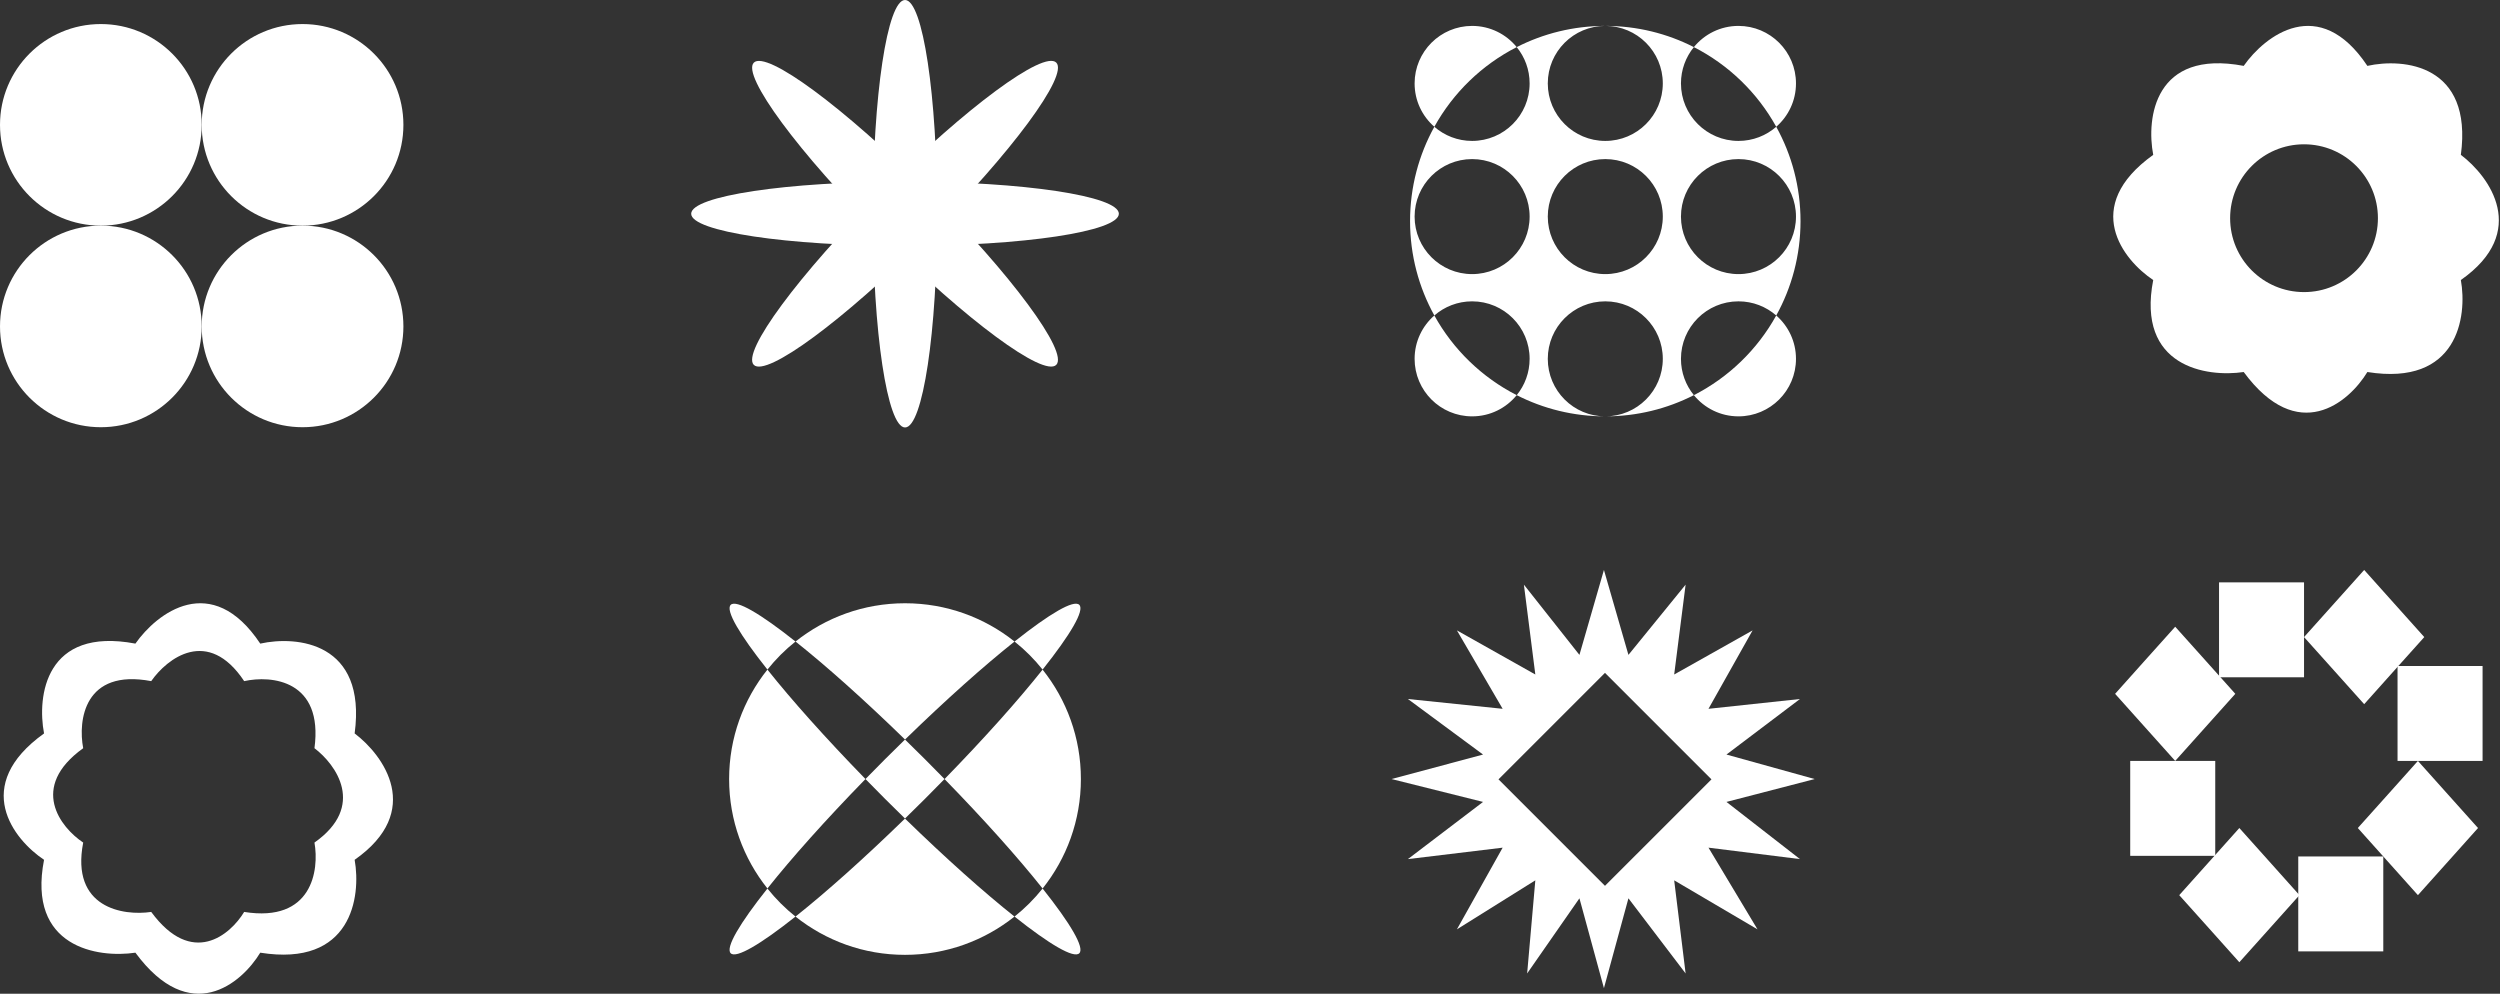<?xml version="1.0" encoding="UTF-8"?> <svg xmlns="http://www.w3.org/2000/svg" width="1351" height="537" viewBox="0 0 1351 537" fill="none"><rect x="0" y="0" width="1351" height="537" fill="#333333" stroke="none"/><path d="M54.5 121.944C84.599 121.944 109 97.556 109 67.472C109 37.388 84.599 13 54.5 13C24.4 13 0 37.388 0 67.472C0 97.556 24.4 121.944 54.5 121.944Z" fill="white"></path><path d="M218 67.472C218 82.52 211.908 96.133 202.042 105.994C192.175 115.855 178.555 121.944 163.5 121.944C148.444 121.944 134.824 115.855 124.958 105.994C115.092 96.133 109 82.52 109 67.472C109 52.424 115.092 38.811 124.958 28.95C134.824 19.089 148.444 13 163.5 13C193.591 13 218 37.376 218 67.472Z" fill="white"></path><path d="M54.5 230.868C84.599 230.868 109 206.48 109 176.396C109 146.312 84.599 121.924 54.5 121.924C24.4 121.924 0 146.312 0 176.396C0 206.48 24.4 230.868 54.5 230.868Z" fill="white"></path><path d="M163.5 230.868C193.599 230.868 218 206.48 218 176.396C218 146.312 193.599 121.924 163.5 121.924C133.4 121.924 109 146.312 109 176.396C109 206.48 133.4 230.868 163.5 230.868Z" fill="white"></path><path d="M506.463 115.511C506.463 147.399 504.528 176.288 501.374 197.177C498.221 218.066 493.893 231 489.086 231C484.28 231 479.952 218.066 476.799 197.177C473.645 176.288 471.71 147.399 471.71 115.511C471.71 51.712 479.495 0 489.086 0C498.677 0 506.463 51.712 506.463 115.511Z" fill="white"></path><path d="M489.086 98.143C520.991 98.143 549.894 100.077 570.794 103.229C591.716 106.381 604.634 110.707 604.634 115.51C604.634 125.097 552.895 132.878 489.064 132.878C457.16 132.878 428.257 130.944 407.357 127.792C386.457 124.64 373.516 120.314 373.516 115.51C373.516 110.707 386.457 106.381 407.357 103.229C428.257 100.077 457.16 98.143 489.064 98.143H489.086Z" fill="white"></path><path d="M501.374 103.229C523.949 125.792 543 147.572 555.549 164.571C568.119 181.569 574.187 193.785 570.794 197.176C567.402 200.567 555.179 194.503 538.172 181.939C521.165 169.375 499.352 150.333 476.799 127.792C454.246 105.25 435.173 83.448 422.624 66.45C410.075 49.451 403.986 37.235 407.378 33.844C410.771 30.453 422.993 36.518 440.001 49.082C457.008 61.646 478.821 80.687 501.374 103.229Z" fill="white"></path><path d="M501.371 127.787C546.504 82.677 577.59 40.61 570.804 33.827C564.018 27.045 521.929 58.115 476.796 103.225C431.663 148.335 400.577 190.402 407.363 197.184C414.149 203.967 456.238 172.897 501.371 127.787Z" fill="white"></path><path d="M775.119 170.488C785.307 188.908 800.843 203.957 819.633 213.54C813.934 220.533 805.255 225 795.531 225C778.368 225 764.453 211.086 764.453 193.923C764.453 184.572 768.584 176.186 775.119 170.488ZM867.5 14C884.733 14 901 18.133 915.366 25.46C911.007 30.81 908.392 37.638 908.392 45.077C908.392 62.241 922.305 76.155 939.469 76.155C947.281 76.155 954.42 73.271 959.88 68.511C968.24 83.624 973 101.006 973 119.5C973 137.994 968.239 155.375 959.88 170.488C954.42 165.729 947.281 162.846 939.469 162.846C922.305 162.846 908.392 176.759 908.392 193.923C908.392 201.362 911.007 208.19 915.366 213.54C901 220.867 884.733 225 867.5 225C850.267 225 833.999 220.867 819.633 213.54C823.993 208.19 826.608 201.362 826.608 193.923C826.608 176.759 812.695 162.846 795.531 162.846C787.719 162.846 780.579 165.728 775.119 170.488C766.76 155.375 762 137.994 762 119.5C762 101.006 766.76 83.624 775.119 68.511C780.579 73.271 787.718 76.155 795.531 76.155C812.695 76.155 826.608 62.241 826.608 45.077C826.608 37.638 823.993 30.81 819.633 25.46C833.999 18.133 850.267 14 867.5 14C850.336 14 836.423 27.914 836.423 45.077C836.423 62.241 850.336 76.155 867.5 76.155C884.664 76.155 898.577 62.241 898.577 45.077C898.577 27.914 884.664 14 867.5 14ZM867.5 162.846C850.336 162.846 836.423 176.759 836.423 193.923C836.423 211.086 850.336 225 867.5 225C884.664 225 898.577 211.086 898.577 193.923C898.577 176.759 884.664 162.846 867.5 162.846ZM959.88 170.488C966.416 176.186 970.547 184.572 970.547 193.923C970.547 211.086 956.632 225 939.469 225C929.745 225 921.065 220.533 915.366 213.54C934.156 203.957 949.692 188.908 959.88 170.488ZM795.531 85.969C778.368 85.969 764.453 99.882 764.453 117.046C764.453 134.21 778.368 148.124 795.531 148.124C812.695 148.124 826.608 134.209 826.608 117.046C826.608 99.882 812.695 85.969 795.531 85.969ZM867.5 85.969C850.336 85.969 836.423 99.882 836.423 117.046C836.423 134.21 850.336 148.124 867.5 148.124C884.664 148.124 898.577 134.21 898.577 117.046C898.577 99.882 884.664 85.969 867.5 85.969ZM939.469 85.969C922.305 85.969 908.392 99.882 908.392 117.046C908.392 134.209 922.305 148.124 939.469 148.124C956.632 148.124 970.547 134.21 970.547 117.046C970.547 99.882 956.632 85.969 939.469 85.969ZM795.531 14C805.255 14 813.934 18.467 819.633 25.46C800.843 35.043 785.307 50.092 775.119 68.511C768.584 62.813 764.453 54.428 764.453 45.077C764.453 27.914 778.368 14 795.531 14ZM939.469 14C956.632 14 970.547 27.914 970.547 45.077C970.547 54.428 966.415 62.813 959.88 68.511C949.692 50.092 934.156 35.043 915.366 25.46C921.065 18.467 929.745 14 939.469 14Z" fill="white"></path><path d="M1212.5 35.6C1223.91 19.3 1253.25 -3.519 1279.33 35.6C1298.89 31.253 1336.37 34.785 1329.85 83.683C1345.34 95.365 1367.02 125.248 1329.85 151.327C1333.39 171.158 1328.22 208.864 1279.33 201.04C1269.27 217.611 1241.84 240.811 1212.5 201.04C1192.4 204.028 1154.47 198.269 1163.6 151.327C1147.3 140.461 1124.48 111.719 1163.6 83.683C1159.8 63.852 1164.25 26.471 1212.5 35.6ZM1245.1 77.979C1223.04 77.98 1205.16 95.858 1205.16 117.913C1205.16 139.968 1223.04 157.846 1245.1 157.847C1267.15 157.847 1285.03 139.968 1285.03 117.913C1285.03 95.858 1267.15 77.979 1245.1 77.979Z" fill="white"></path><path d="M73.173 347.806C84.692 331.351 114.312 308.313 140.641 347.806C160.388 343.418 198.235 346.984 191.653 396.35C207.285 408.143 229.171 438.312 191.653 464.641C195.218 484.662 190.007 522.729 140.641 514.831C130.493 531.56 102.793 554.982 73.173 514.831C52.878 517.847 14.591 512.033 23.806 464.641C7.35 453.671 -15.687 424.653 23.806 396.35C19.966 376.329 24.465 338.591 73.173 347.806ZM131.951 368.083C112.347 338.592 90.293 355.795 81.716 368.083C45.449 361.201 42.099 389.381 44.958 404.332C15.552 425.467 32.706 447.135 44.958 455.327C38.097 490.715 66.605 495.057 81.716 492.804C103.771 522.786 124.396 505.297 131.951 492.804C168.709 498.702 172.589 470.277 169.935 455.327C197.871 435.666 181.575 413.138 169.935 404.332C174.836 367.468 146.655 364.806 131.951 368.083Z" fill="white"></path><path d="M429.884 495.314C438.005 501.786 447.2 506.953 457.164 510.511C467.127 514.069 477.86 516 489.058 516C511.436 516 532.008 508.241 548.232 495.314C540.04 488.806 530.773 480.957 520.792 472.036C510.81 463.114 500.113 453.12 489.058 442.356C478.003 453.12 467.306 463.114 457.325 472.036C447.343 480.957 438.077 488.824 429.884 495.314Z" fill="white"></path><path d="M563.419 480.153C576.37 463.919 584.116 443.376 584.116 421.009C584.116 409.817 582.184 399.089 578.624 389.131C575.064 379.172 569.895 369.964 563.419 361.865C556.908 370.054 549.055 379.315 540.129 389.292C531.203 399.268 521.203 409.96 510.435 421.009C521.203 432.058 531.203 442.75 540.129 452.726C549.055 462.703 556.926 471.964 563.419 480.153Z" fill="white"></path><path d="M414.715 361.848C401.764 378.082 394.018 398.625 394.018 420.991C394.018 443.358 401.782 463.919 414.715 480.135C427.72 463.758 446.163 443.072 467.7 420.991C446.163 398.893 427.72 378.207 414.715 361.848Z" fill="white"></path><path d="M548.25 346.686C532.008 333.742 511.454 326 489.076 326C466.698 326 446.127 333.759 429.902 346.686C446.288 359.684 466.984 378.117 489.076 399.644C511.186 378.117 531.883 359.684 548.25 346.686Z" fill="white"></path><path d="M429.884 346.687C410.994 331.686 397.847 323.909 394.877 326.859C391.926 329.809 399.707 342.968 414.715 361.848C419.187 356.234 424.267 351.157 429.884 346.687Z" fill="white"></path><path d="M548.25 495.315C567.14 510.315 580.288 518.093 583.257 515.142C586.227 512.192 578.428 499.034 563.419 480.153C558.947 485.767 553.867 490.845 548.25 495.315Z" fill="white"></path><path d="M414.715 480.153C399.707 499.034 391.926 512.175 394.877 515.142C397.829 518.093 410.994 510.315 429.884 495.315C424.267 490.845 419.187 485.767 414.715 480.153Z" fill="white"></path><path d="M563.419 361.848C578.428 342.968 586.209 329.827 583.257 326.859C580.306 323.891 567.14 331.686 548.25 346.687C553.867 351.156 558.947 356.234 563.419 361.848Z" fill="white"></path><path d="M489.058 399.644C485.498 403.112 481.921 406.634 478.307 410.246C474.694 413.857 471.152 417.451 467.7 420.991C471.17 424.549 474.694 428.125 478.307 431.736C481.921 435.348 485.516 438.888 489.058 442.339C492.618 438.87 496.196 435.348 499.809 431.736C503.422 428.125 506.964 424.531 510.417 420.991C506.946 417.433 503.422 413.857 499.809 410.246C496.196 406.634 492.6 403.094 489.058 399.644Z" fill="white"></path><path d="M880.008 353.906L910.906 315.945L904.727 364.5L947.102 340.664L923.266 383.039L972.703 377.742L932.977 407.758L980.648 421L932.977 433.359L972.703 464.258L923.266 458.078L949.75 502.219L904.727 475.734L910.906 526.055L880.008 485.445L866.766 534L853.523 485.445L825.273 526.055L829.688 475.734L787.312 502.219L812.031 458.078L760.828 464.258L801.438 433.359L752 421L801.438 407.758L760.828 377.742L812.031 383.039L787.312 340.664L829.688 364.5L823.508 315.945L853.523 353.906L866.766 308L880.008 353.906ZM809.788 421.158L867.33 478.7L924.873 421.158L867.33 363.616L809.788 421.158Z" fill="white"></path><path d="M1245.1 366.005H1222.13H1210.66H1199.17V353.182V340.358V314.712H1210.66H1222.13H1245.1V340.358V353.182V366.005Z" fill="white"></path><path d="M1310.08 344.279L1293.83 362.399L1277.6 380.539L1261.35 362.399L1245.1 344.279L1261.35 326.14L1277.6 308L1293.83 326.14L1310.08 344.279Z" fill="white"></path><path d="M1274.16 447.462L1290.41 429.343L1306.64 411.203L1322.89 429.343L1339.12 447.462L1322.89 465.602L1306.64 483.742L1290.41 465.602L1274.16 447.462Z" fill="white"></path><path d="M1241.98 514.126V488.479V462.833H1264.95H1287.93V488.479V514.126H1264.95H1241.98Z" fill="white"></path><path d="M1242.62 483.74L1226.39 465.601L1210.14 447.461L1193.91 465.601L1177.66 483.74L1193.91 501.86L1210.14 520L1226.39 501.86L1242.62 483.74Z" fill="white"></path><path d="M1197.12 462.496V436.85V411.203H1174.14H1151.17V436.85V462.496H1174.14H1197.12Z" fill="white"></path><path d="M1143 374.944L1159.23 356.804L1175.48 338.685L1191.73 356.804L1207.96 374.944L1191.73 393.064L1175.48 411.203L1159.23 393.064L1143 374.944Z" fill="white"></path><path d="M1341.58 411.203H1330.09H1318.61H1295.63V385.557V359.91H1318.61H1330.09H1341.58V385.557V411.203Z" fill="white"></path></svg> 